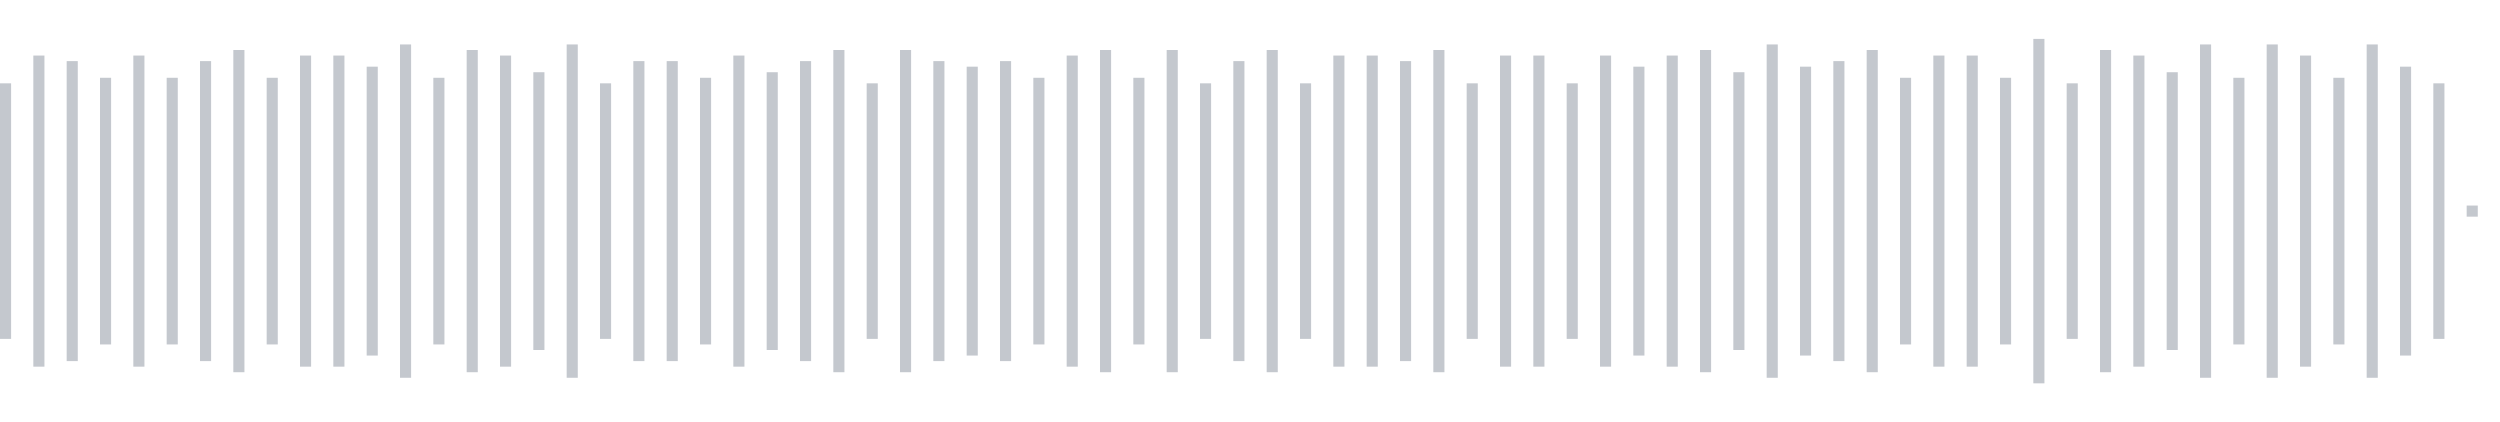 <svg xmlns="http://www.w3.org/2000/svg" xmlns:xlink="http://www.w3/org/1999/xlink" viewBox="0 0 225 38" preserveAspectRatio="none" width="100%" height="100%" fill="#C4C8CE"><g id="waveform-09ba2e43-7e84-4786-ba97-af2acf31deaf"><rect x="0" y="7.5" width="1" height="23"/><rect x="3" y="5.0" width="1" height="28"/><rect x="6" y="5.5" width="1" height="27"/><rect x="9" y="7.0" width="1" height="24"/><rect x="12" y="5.0" width="1" height="28"/><rect x="15" y="7.0" width="1" height="24"/><rect x="18" y="5.5" width="1" height="27"/><rect x="21" y="4.5" width="1" height="29"/><rect x="24" y="7.0" width="1" height="24"/><rect x="27" y="5.0" width="1" height="28"/><rect x="30" y="5.0" width="1" height="28"/><rect x="33" y="6.0" width="1" height="26"/><rect x="36" y="4.0" width="1" height="30"/><rect x="39" y="7.0" width="1" height="24"/><rect x="42" y="4.5" width="1" height="29"/><rect x="45" y="5.0" width="1" height="28"/><rect x="48" y="6.5" width="1" height="25"/><rect x="51" y="4.0" width="1" height="30"/><rect x="54" y="7.5" width="1" height="23"/><rect x="57" y="5.5" width="1" height="27"/><rect x="60" y="5.5" width="1" height="27"/><rect x="63" y="7.0" width="1" height="24"/><rect x="66" y="5.0" width="1" height="28"/><rect x="69" y="6.5" width="1" height="25"/><rect x="72" y="5.5" width="1" height="27"/><rect x="75" y="4.5" width="1" height="29"/><rect x="78" y="7.5" width="1" height="23"/><rect x="81" y="4.5" width="1" height="29"/><rect x="84" y="5.5" width="1" height="27"/><rect x="87" y="6.0" width="1" height="26"/><rect x="90" y="5.5" width="1" height="27"/><rect x="93" y="7.0" width="1" height="24"/><rect x="96" y="5.0" width="1" height="28"/><rect x="99" y="4.5" width="1" height="29"/><rect x="102" y="7.0" width="1" height="24"/><rect x="105" y="4.5" width="1" height="29"/><rect x="108" y="7.5" width="1" height="23"/><rect x="111" y="5.5" width="1" height="27"/><rect x="114" y="4.5" width="1" height="29"/><rect x="117" y="7.5" width="1" height="23"/><rect x="120" y="5.0" width="1" height="28"/><rect x="123" y="5.0" width="1" height="28"/><rect x="126" y="5.5" width="1" height="27"/><rect x="129" y="4.5" width="1" height="29"/><rect x="132" y="7.5" width="1" height="23"/><rect x="135" y="5.0" width="1" height="28"/><rect x="138" y="5.0" width="1" height="28"/><rect x="141" y="7.5" width="1" height="23"/><rect x="144" y="5.0" width="1" height="28"/><rect x="147" y="6.0" width="1" height="26"/><rect x="150" y="5.0" width="1" height="28"/><rect x="153" y="4.5" width="1" height="29"/><rect x="156" y="6.5" width="1" height="25"/><rect x="159" y="4.0" width="1" height="30"/><rect x="162" y="6.0" width="1" height="26"/><rect x="165" y="5.5" width="1" height="27"/><rect x="168" y="4.5" width="1" height="29"/><rect x="171" y="7.0" width="1" height="24"/><rect x="174" y="5.0" width="1" height="28"/><rect x="177" y="5.0" width="1" height="28"/><rect x="180" y="7.0" width="1" height="24"/><rect x="183" y="3.5" width="1" height="31"/><rect x="186" y="7.5" width="1" height="23"/><rect x="189" y="4.5" width="1" height="29"/><rect x="192" y="5.0" width="1" height="28"/><rect x="195" y="6.5" width="1" height="25"/><rect x="198" y="4.0" width="1" height="30"/><rect x="201" y="7.0" width="1" height="24"/><rect x="204" y="4.0" width="1" height="30"/><rect x="207" y="5.0" width="1" height="28"/><rect x="210" y="7.0" width="1" height="24"/><rect x="213" y="4.0" width="1" height="30"/><rect x="216" y="6.0" width="1" height="26"/><rect x="219" y="7.5" width="1" height="23"/><rect x="222" y="18.5" width="1" height="1"/></g></svg>
